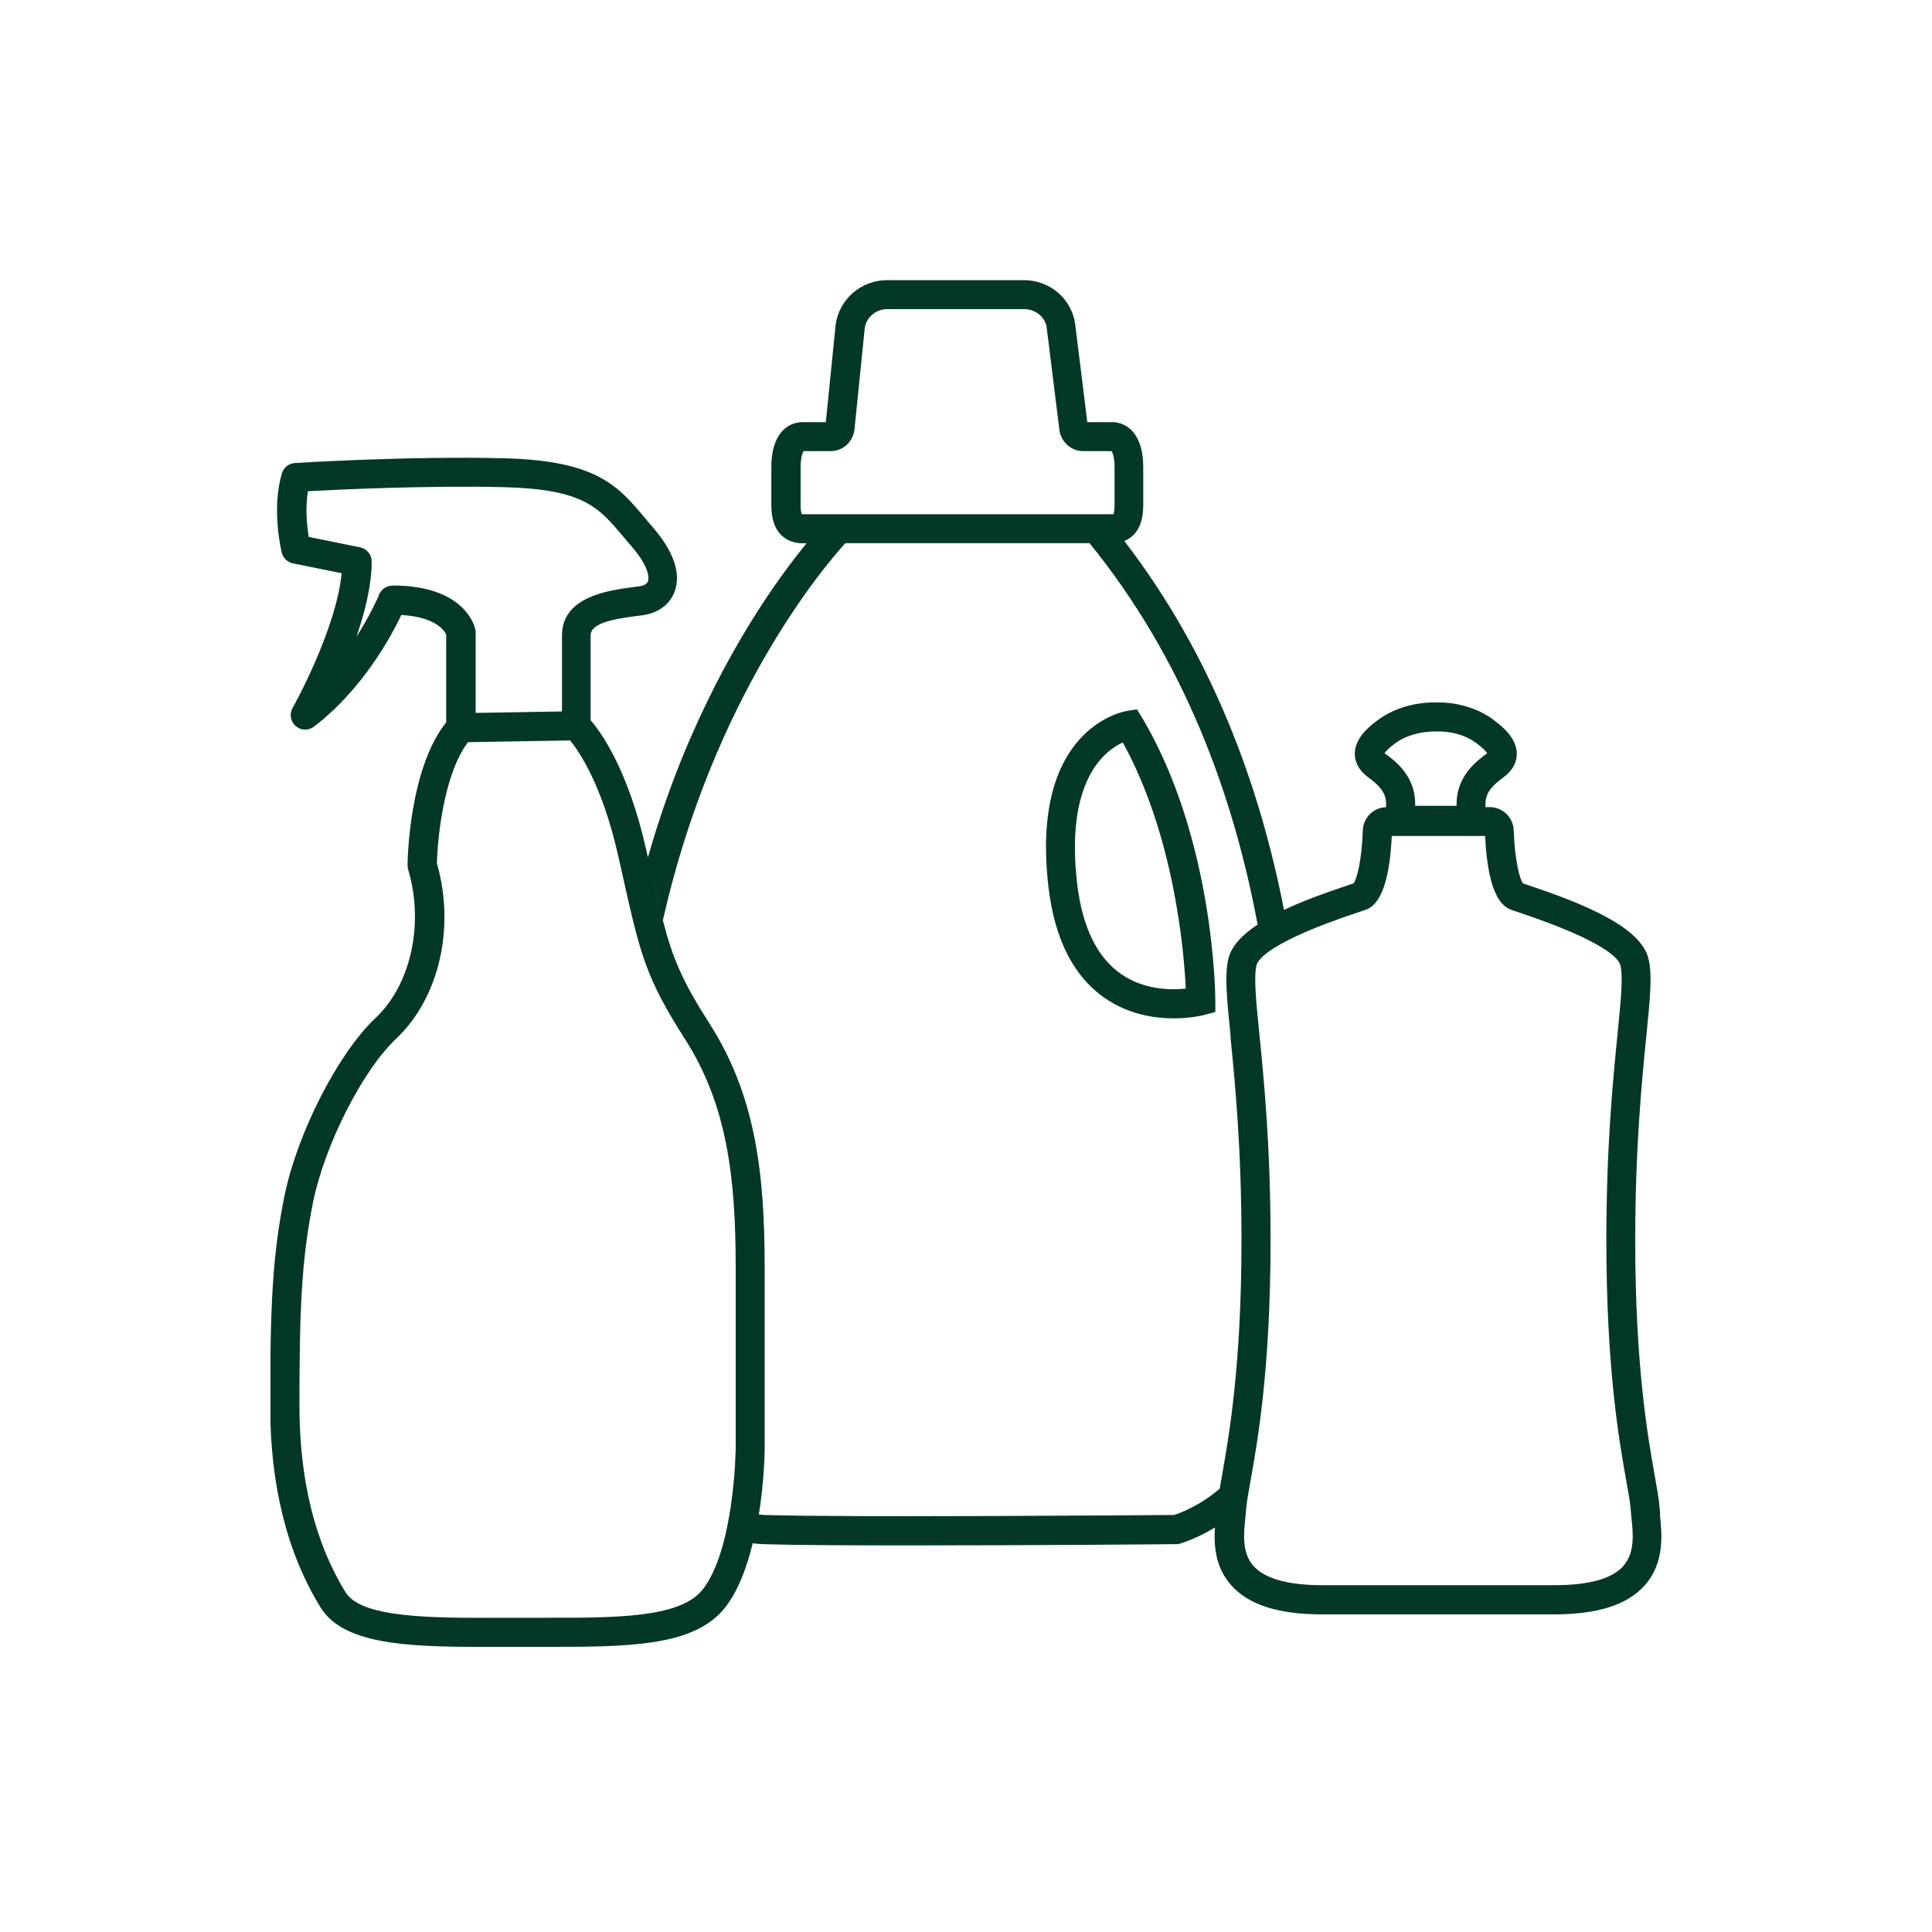 <svg xmlns="http://www.w3.org/2000/svg" fill="none" viewBox="0 0 100 100" height="100" width="100">
<g clip-path="url(#clip0_290_40667)">
<path fill="#033828" d="M59.11 37.15L58.85 36.715L58.35 36.795C58.145 36.825 53.295 37.68 54.27 45.93C54.59 48.635 55.585 50.575 57.23 51.69C58.44 52.51 59.755 52.71 60.75 52.71C61.65 52.71 62.29 52.545 62.345 52.53L62.905 52.38V51.8C62.905 51.46 62.835 43.415 59.115 37.145L59.11 37.15ZM58.055 50.435C56.795 49.575 56.02 47.995 55.755 45.75C55.13 40.44 57.15 38.87 58.115 38.43C60.785 43.28 61.285 49.24 61.375 51.17C60.615 51.25 59.24 51.245 58.055 50.435Z"></path>
<path fill="#033828" d="M85.934 78.37C85.919 78.23 85.904 78.1 85.894 77.985C85.864 77.595 85.779 77.11 85.659 76.435C85.304 74.45 84.639 70.75 84.639 64.195C84.639 59.385 84.984 55.945 85.209 53.67C85.409 51.68 85.529 50.48 85.329 49.635C84.939 47.98 81.989 46.785 79.154 45.835C79.024 45.79 78.914 45.755 78.829 45.725C78.669 45.515 78.409 44.625 78.349 42.965C78.319 42.3 77.774 41.775 77.104 41.775H76.889V41.6C76.889 41.03 77.244 40.655 77.814 40.235C78.389 39.815 78.509 39.345 78.509 39.025C78.509 38.245 77.834 37.655 77.359 37.305L77.289 37.245C76.034 36.32 74.559 36.345 74.309 36.36C73.779 36.345 72.449 36.43 71.309 37.275C70.799 37.65 70.124 38.24 70.124 39.015C70.124 39.335 70.244 39.805 70.814 40.23C71.304 40.595 71.744 40.97 71.744 41.6V41.78C71.094 41.8 70.569 42.31 70.539 42.97C70.479 44.615 70.224 45.51 70.059 45.725C69.984 45.75 69.884 45.785 69.774 45.82C68.629 46.2 67.469 46.62 66.459 47.095C65.199 40.64 62.744 33.915 58.194 28C58.674 27.81 59.174 27.33 59.174 26.145V24.175C59.174 22.46 58.334 21.85 57.554 21.85H56.279L55.644 16.725C55.439 15.435 54.324 14.5 52.994 14.5H45.914C44.584 14.5 43.439 15.475 43.254 16.8L42.744 21.85H41.544C40.759 21.85 39.924 22.46 39.924 24.175V26.145C39.924 27.925 41.059 28.12 41.544 28.12H41.749C40.254 29.94 37.554 33.685 35.274 39.305C34.669 40.805 34.069 42.505 33.534 44.385L33.684 45.04C33.919 46.075 34.104 46.91 34.289 47.635C34.104 46.91 33.914 46.08 33.684 45.04L33.429 43.905C32.509 39.86 31.129 37.925 30.569 37.275V32.895C30.569 32.245 31.759 32.04 32.974 31.88L33.259 31.845C34.059 31.735 34.664 31.295 34.914 30.635C35.159 29.99 35.164 28.885 33.809 27.315C33.659 27.145 33.519 26.975 33.384 26.815C31.989 25.15 30.889 23.84 26.089 23.72C21.194 23.595 15.324 23.96 15.264 23.965C14.949 23.985 14.684 24.195 14.594 24.495C14.039 26.335 14.559 28.515 14.584 28.605C14.654 28.885 14.879 29.105 15.164 29.16L17.684 29.67C17.394 32.63 15.169 36.6 15.144 36.645C14.969 36.955 15.034 37.345 15.304 37.58C15.574 37.815 15.969 37.825 16.249 37.61C18.754 35.705 20.249 32.935 20.774 31.83C22.614 31.94 23.024 32.685 23.094 32.85V37.39C21.169 39.785 21.094 44.57 21.094 44.775C21.094 44.85 21.104 44.925 21.124 45C21.964 47.805 21.269 50.97 19.439 52.69C17.499 54.515 15.379 58.66 14.719 61.925C14.089 65.025 13.984 67.77 13.984 72.75C13.984 76.885 14.864 80.405 16.599 83.21C17.749 85.07 20.939 85.24 24.764 85.24C25.189 85.24 25.619 85.24 26.054 85.24C26.484 85.24 26.919 85.24 27.349 85.24H28.064C32.484 85.245 35.964 85.25 37.559 83.17C38.224 82.305 38.664 81.1 38.959 79.88C39.139 79.9 39.319 79.92 39.509 79.925C41.014 79.975 43.899 79.99 47.069 79.99C53.349 79.99 60.764 79.93 60.879 79.925H60.984L61.084 79.895C61.164 79.87 61.939 79.64 62.884 79.065C62.824 79.995 62.899 81.135 63.744 82.07C64.644 83.07 66.179 83.56 68.439 83.56H80.424C82.684 83.56 84.219 83.075 85.119 82.07C86.184 80.885 86.019 79.375 85.914 78.375L85.934 78.37ZM71.714 39.025C71.714 39.025 71.679 38.995 71.664 38.985C71.724 38.9 71.864 38.73 72.204 38.48C73.004 37.89 74.004 37.86 74.299 37.86H74.339H74.364C74.484 37.855 75.529 37.82 76.384 38.44L76.434 38.48C76.774 38.73 76.919 38.9 76.979 38.985C76.964 38.995 76.949 39.01 76.934 39.02C76.474 39.36 75.394 40.15 75.394 41.595V41.71H73.249V41.595C73.249 40.16 72.214 39.39 71.714 39.02V39.025ZM41.509 26.615C41.509 26.615 41.509 26.615 41.504 26.615C41.484 26.575 41.439 26.45 41.439 26.145V24.175C41.439 23.715 41.534 23.44 41.594 23.35H42.999C43.614 23.35 44.129 22.895 44.224 22.265L44.759 16.98C44.839 16.42 45.339 16 45.929 16H53.009C53.594 16 54.089 16.405 54.174 16.935L54.839 22.29C54.944 22.905 55.459 23.35 56.059 23.35H57.534C57.594 23.44 57.689 23.715 57.689 24.175V26.145C57.689 26.485 57.634 26.6 57.639 26.61C57.629 26.61 57.609 26.615 57.569 26.615H41.564C41.564 26.615 41.524 26.615 41.514 26.615H41.509ZM20.309 30.315C19.964 30.315 19.679 30.545 19.589 30.86C19.479 31.11 19.099 31.94 18.454 32.95C18.894 31.66 19.239 30.275 19.239 29.065C19.239 28.71 18.989 28.4 18.639 28.33L15.979 27.79C15.894 27.25 15.789 26.31 15.939 25.425C17.509 25.34 22.119 25.12 26.074 25.215C30.199 25.32 30.974 26.245 32.259 27.775C32.399 27.94 32.544 28.115 32.699 28.29C33.479 29.195 33.639 29.825 33.534 30.095C33.469 30.265 33.254 30.325 33.079 30.35L32.804 30.385C31.509 30.555 29.089 30.87 29.089 32.89V36.825L24.619 36.9V32.74C24.619 32.695 24.619 32.65 24.609 32.605C24.594 32.51 24.144 30.305 20.314 30.305L20.309 30.315ZM38.074 75.085C38.074 75.135 37.999 80.15 36.389 82.25C35.244 83.745 31.929 83.74 28.089 83.735H27.369C26.934 83.735 26.499 83.735 26.064 83.735C22.459 83.75 18.724 83.77 17.889 82.42C16.304 79.855 15.499 76.6 15.499 72.75C15.499 67.875 15.599 65.2 16.204 62.225C16.804 59.27 18.764 55.405 20.484 53.785C22.724 51.68 23.574 48.035 22.614 44.685C22.644 43.355 22.984 40.04 24.224 38.415L29.509 38.325C29.959 38.875 31.159 40.6 31.984 44.24L32.239 45.37C33.139 49.385 33.414 50.595 35.474 53.815C37.634 57.195 38.079 60.965 38.079 65.585V75.08L38.074 75.085ZM63.049 77.585C63.049 77.56 63.059 77.525 63.059 77.5C63.059 77.53 63.049 77.56 63.049 77.585ZM63.689 53.67C63.914 55.945 64.259 59.385 64.259 64.195C64.259 70.72 63.599 74.42 63.244 76.405C63.204 76.645 63.164 76.85 63.134 77.05C62.134 77.92 61.094 78.31 60.779 78.415C59.304 78.425 43.849 78.55 39.584 78.415C39.479 78.415 39.379 78.395 39.279 78.39C39.554 76.665 39.574 75.21 39.579 75.09V65.585C39.579 60.7 39.094 56.695 36.739 53.005C35.329 50.8 34.829 49.645 34.309 47.635C36.914 36.1 42.599 29.385 43.754 28.115H56.394C61.294 34.145 63.844 41.155 65.094 47.855C64.299 48.38 63.734 48.97 63.579 49.63C63.379 50.475 63.499 51.675 63.699 53.665L63.689 53.67ZM39.144 79.135C39.144 79.135 39.144 79.115 39.149 79.105C39.149 79.115 39.149 79.125 39.144 79.135ZM84.024 81.06C83.434 81.72 82.229 82.05 80.444 82.05H68.459C66.679 82.05 65.474 81.715 64.884 81.06C64.264 80.37 64.374 79.35 64.464 78.525C64.479 78.37 64.494 78.225 64.504 78.09C64.524 77.77 64.614 77.285 64.724 76.665C65.089 74.63 65.764 70.845 65.764 64.19C65.764 59.305 65.414 55.82 65.184 53.515C65.014 51.81 64.889 50.575 65.034 49.97C65.109 49.645 65.769 48.73 70.259 47.235C70.414 47.185 70.539 47.14 70.634 47.11C70.979 46.985 71.879 46.665 72.039 43.27H76.869C77.029 46.67 77.934 46.99 78.274 47.11C78.374 47.145 78.509 47.19 78.684 47.25C83.144 48.745 83.799 49.65 83.874 49.97C84.014 50.575 83.894 51.81 83.724 53.515C83.494 55.82 83.144 59.305 83.144 64.19C83.144 70.875 83.819 74.66 84.184 76.695C84.294 77.3 84.379 77.775 84.399 78.09C84.409 78.22 84.424 78.37 84.439 78.525C84.529 79.345 84.639 80.37 84.019 81.055L84.024 81.06Z"></path>
</g>
<defs>
<clipPath id="clip0_290_40667">
<rect transform="translate(14 14.5)" fill="white" height="70.74" width="72.015"></rect>
</clipPath>
</defs>
</svg>
